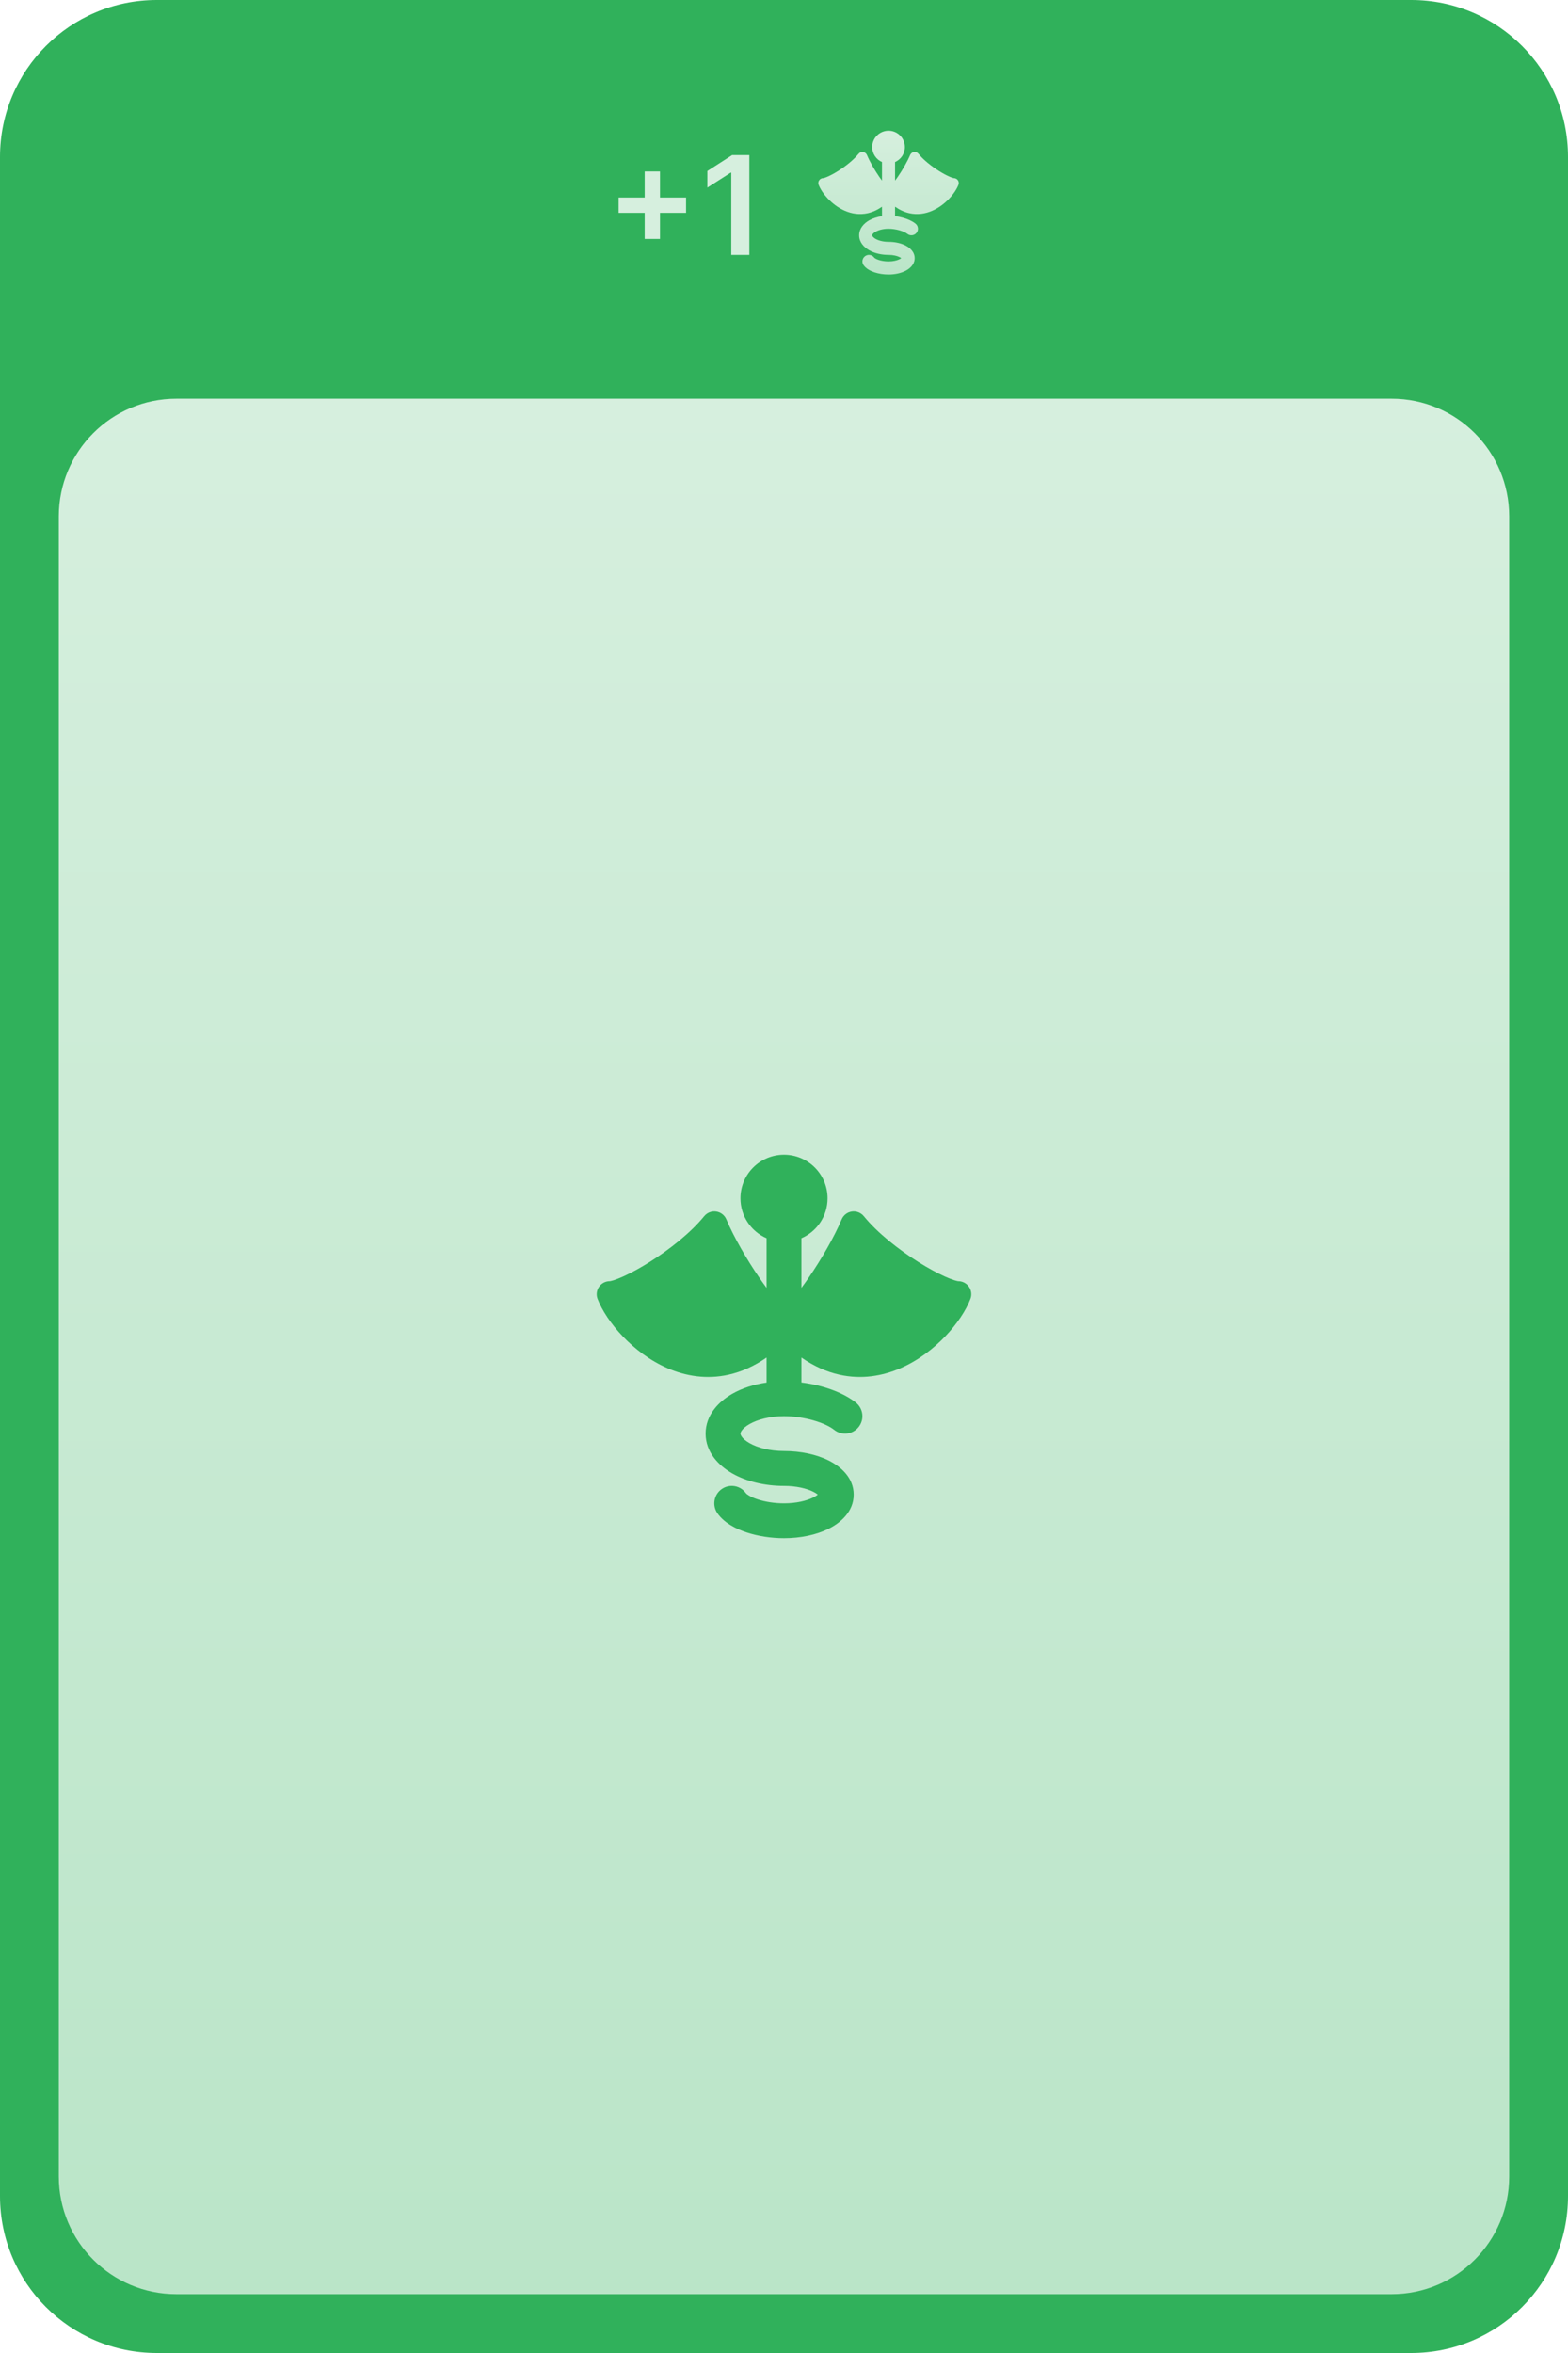 <svg width="120" height="180" viewBox="0 0 120 180" fill="none" xmlns="http://www.w3.org/2000/svg">
<path d="M0 12C0 5.373 5.373 0 12 0H108C114.627 0 120 5.373 120 12V168C120 174.627 114.627 180 108 180H12C5.373 180 0 174.627 0 168V12Z" fill="#30B15B"/>
<path d="M49.338 18.277V13.117H50.509V18.277H49.338ZM47.343 16.282V15.111H52.504V16.282H47.343ZM57.347 11.864V19.5H55.964V13.21H55.919L54.133 14.351V13.083L56.031 11.864H57.347Z" fill="#D6EFDE"/>
<path d="M68 10C68.691 10 69.25 10.56 69.25 11.25C69.25 11.762 68.941 12.201 68.5 12.395V13.815C68.565 13.729 68.632 13.638 68.698 13.542C69.075 12.997 69.444 12.353 69.654 11.854C69.706 11.733 69.816 11.648 69.947 11.629C70.077 11.61 70.207 11.661 70.29 11.763C70.682 12.243 71.285 12.718 71.855 13.076C72.137 13.254 72.403 13.397 72.619 13.494C72.728 13.543 72.819 13.578 72.891 13.601C72.961 13.622 72.994 13.626 72.999 13.627C73.123 13.627 73.239 13.688 73.309 13.79C73.379 13.892 73.394 14.021 73.35 14.137C73.224 14.465 72.968 14.852 72.631 15.206C72.292 15.562 71.85 15.906 71.336 16.127C70.819 16.35 70.222 16.451 69.59 16.31C69.225 16.228 68.86 16.066 68.5 15.815V16.533C68.71 16.56 68.917 16.602 69.112 16.657C69.458 16.755 69.802 16.903 70.061 17.108C70.277 17.28 70.313 17.594 70.142 17.811C69.97 18.027 69.656 18.063 69.44 17.892C69.322 17.798 69.114 17.697 68.84 17.619C68.573 17.544 68.275 17.5 68 17.5C67.588 17.5 67.239 17.596 67.011 17.727C66.769 17.865 66.75 17.981 66.75 18C66.75 18.019 66.769 18.135 67.011 18.273C67.239 18.404 67.588 18.5 68 18.5C68.475 18.5 68.93 18.595 69.284 18.773C69.609 18.935 70 19.252 70 19.75C70 20.248 69.609 20.565 69.284 20.727C68.93 20.905 68.475 21 68 21C67.624 21 67.247 20.941 66.925 20.834C66.624 20.734 66.288 20.566 66.092 20.289C65.933 20.064 65.986 19.751 66.211 19.592C66.437 19.432 66.749 19.486 66.908 19.712C66.911 19.715 66.932 19.739 66.99 19.774C67.049 19.811 67.133 19.85 67.24 19.885C67.453 19.955 67.723 20 68 20C68.354 20 68.649 19.927 68.837 19.833C68.904 19.8 68.945 19.771 68.97 19.75C68.945 19.729 68.904 19.7 68.837 19.667C68.649 19.573 68.354 19.5 68 19.5C67.446 19.5 66.92 19.373 66.515 19.142C66.124 18.918 65.75 18.533 65.75 18C65.75 17.467 66.124 17.082 66.515 16.858C66.796 16.698 67.134 16.589 67.5 16.536V15.815C67.14 16.066 66.776 16.228 66.41 16.31C65.778 16.451 65.181 16.35 64.664 16.127C64.15 15.906 63.709 15.562 63.369 15.206C63.032 14.852 62.776 14.465 62.65 14.137C62.605 14.021 62.621 13.892 62.691 13.79C62.761 13.688 62.877 13.627 63 13.627C63.005 13.627 63.039 13.623 63.11 13.601C63.181 13.578 63.273 13.543 63.381 13.494C63.597 13.397 63.863 13.254 64.146 13.076C64.715 12.718 65.317 12.243 65.709 11.763C65.792 11.661 65.923 11.61 66.053 11.629C66.183 11.648 66.295 11.733 66.346 11.854C66.556 12.353 66.925 12.997 67.301 13.542C67.367 13.638 67.436 13.729 67.5 13.816V12.395C67.059 12.202 66.75 11.762 66.75 11.25C66.75 10.56 67.31 10 68 10Z" fill="url(#paint0_linear_3_2799)"/>
<path d="M4.5 39.5C4.5 34.529 8.529 30.5 13.5 30.5H106.5C111.471 30.5 115.5 34.529 115.5 39.5V166.5C115.5 171.471 111.471 175.5 106.5 175.5H13.5C8.529 175.5 4.5 171.471 4.5 166.5V39.5Z" fill="url(#paint1_linear_3_2799)"/>
<path d="M60 88.333C61.841 88.333 63.333 89.826 63.333 91.667C63.333 93.034 62.51 94.207 61.333 94.722V98.518C61.506 98.284 61.685 98.038 61.863 97.779C62.866 96.325 63.851 94.608 64.412 93.278C64.548 92.955 64.844 92.727 65.191 92.677C65.538 92.627 65.886 92.763 66.108 93.034C67.153 94.314 68.76 95.581 70.278 96.536C71.031 97.01 71.74 97.392 72.317 97.652C72.606 97.782 72.85 97.876 73.042 97.936C73.231 97.994 73.32 98.005 73.332 98.006C73.661 98.006 73.972 98.168 74.158 98.439C74.344 98.711 74.385 99.057 74.266 99.364C73.93 100.241 73.247 101.274 72.349 102.217C71.443 103.167 70.266 104.082 68.895 104.672C67.517 105.266 65.926 105.537 64.24 105.16C63.266 104.943 62.293 104.514 61.333 103.847V105.755C61.892 105.826 62.446 105.937 62.968 106.085C63.888 106.346 64.805 106.742 65.495 107.289C66.072 107.747 66.169 108.585 65.711 109.162C65.253 109.739 64.415 109.836 63.838 109.378C63.523 109.128 62.971 108.857 62.241 108.65C61.528 108.448 60.734 108.333 60 108.333C58.9 108.333 57.97 108.591 57.361 108.938C56.715 109.308 56.667 109.616 56.667 109.667C56.667 109.719 56.717 110.026 57.361 110.395C57.97 110.742 58.9 111 60 111C61.267 111 62.479 111.254 63.425 111.727C64.29 112.159 65.333 113.004 65.333 114.333C65.333 115.662 64.29 116.508 63.425 116.94C62.479 117.413 61.267 117.667 60 117.667C58.997 117.667 57.992 117.508 57.134 117.224C56.331 116.958 55.434 116.509 54.911 115.77C54.486 115.168 54.629 114.336 55.23 113.911C55.832 113.486 56.664 113.629 57.089 114.23L57.138 114.278C57.171 114.307 57.225 114.348 57.306 114.397C57.465 114.495 57.688 114.599 57.972 114.692C58.541 114.881 59.261 115 60 115C60.942 115 61.73 114.806 62.232 114.555C62.41 114.466 62.519 114.39 62.586 114.333C62.519 114.276 62.41 114.2 62.232 114.111C61.73 113.86 60.942 113.667 60 113.667C58.522 113.667 57.119 113.327 56.039 112.71C54.996 112.114 54 111.088 54 109.667C54 108.246 54.996 107.219 56.039 106.623C56.787 106.195 57.691 105.901 58.667 105.761V103.847C57.707 104.514 56.734 104.943 55.76 105.16C54.074 105.537 52.483 105.266 51.104 104.672C49.734 104.082 48.557 103.167 47.651 102.217C46.753 101.274 46.07 100.241 45.733 99.364C45.615 99.057 45.656 98.711 45.843 98.439C46.029 98.168 46.337 98.006 46.667 98.006C46.678 98.005 46.768 97.995 46.958 97.936C47.15 97.876 47.394 97.782 47.682 97.652C48.26 97.392 48.968 97.01 49.722 96.536C51.24 95.581 52.847 94.314 53.892 93.034C54.113 92.763 54.461 92.627 54.809 92.677C55.156 92.727 55.451 92.955 55.588 93.278C56.149 94.608 57.134 96.325 58.137 97.779C58.315 98.038 58.493 98.284 58.667 98.518V94.722C57.49 94.207 56.667 93.034 56.667 91.667C56.667 89.826 58.159 88.333 60 88.333Z" fill="#30B15B"/>
<defs>
<linearGradient id="paint0_linear_3_2799" x1="68" y1="10" x2="68" y2="21" gradientUnits="userSpaceOnUse">
<stop stop-color="#D6EFDE"/>
<stop offset="1" stop-color="#BAE5C8"/>
</linearGradient>
<linearGradient id="paint1_linear_3_2799" x1="60" y1="30.5" x2="60" y2="175.5" gradientUnits="userSpaceOnUse">
<stop stop-color="#D6EFDE"/>
<stop offset="1" stop-color="#BAE5C8"/>
</linearGradient>
</defs>
</svg>
